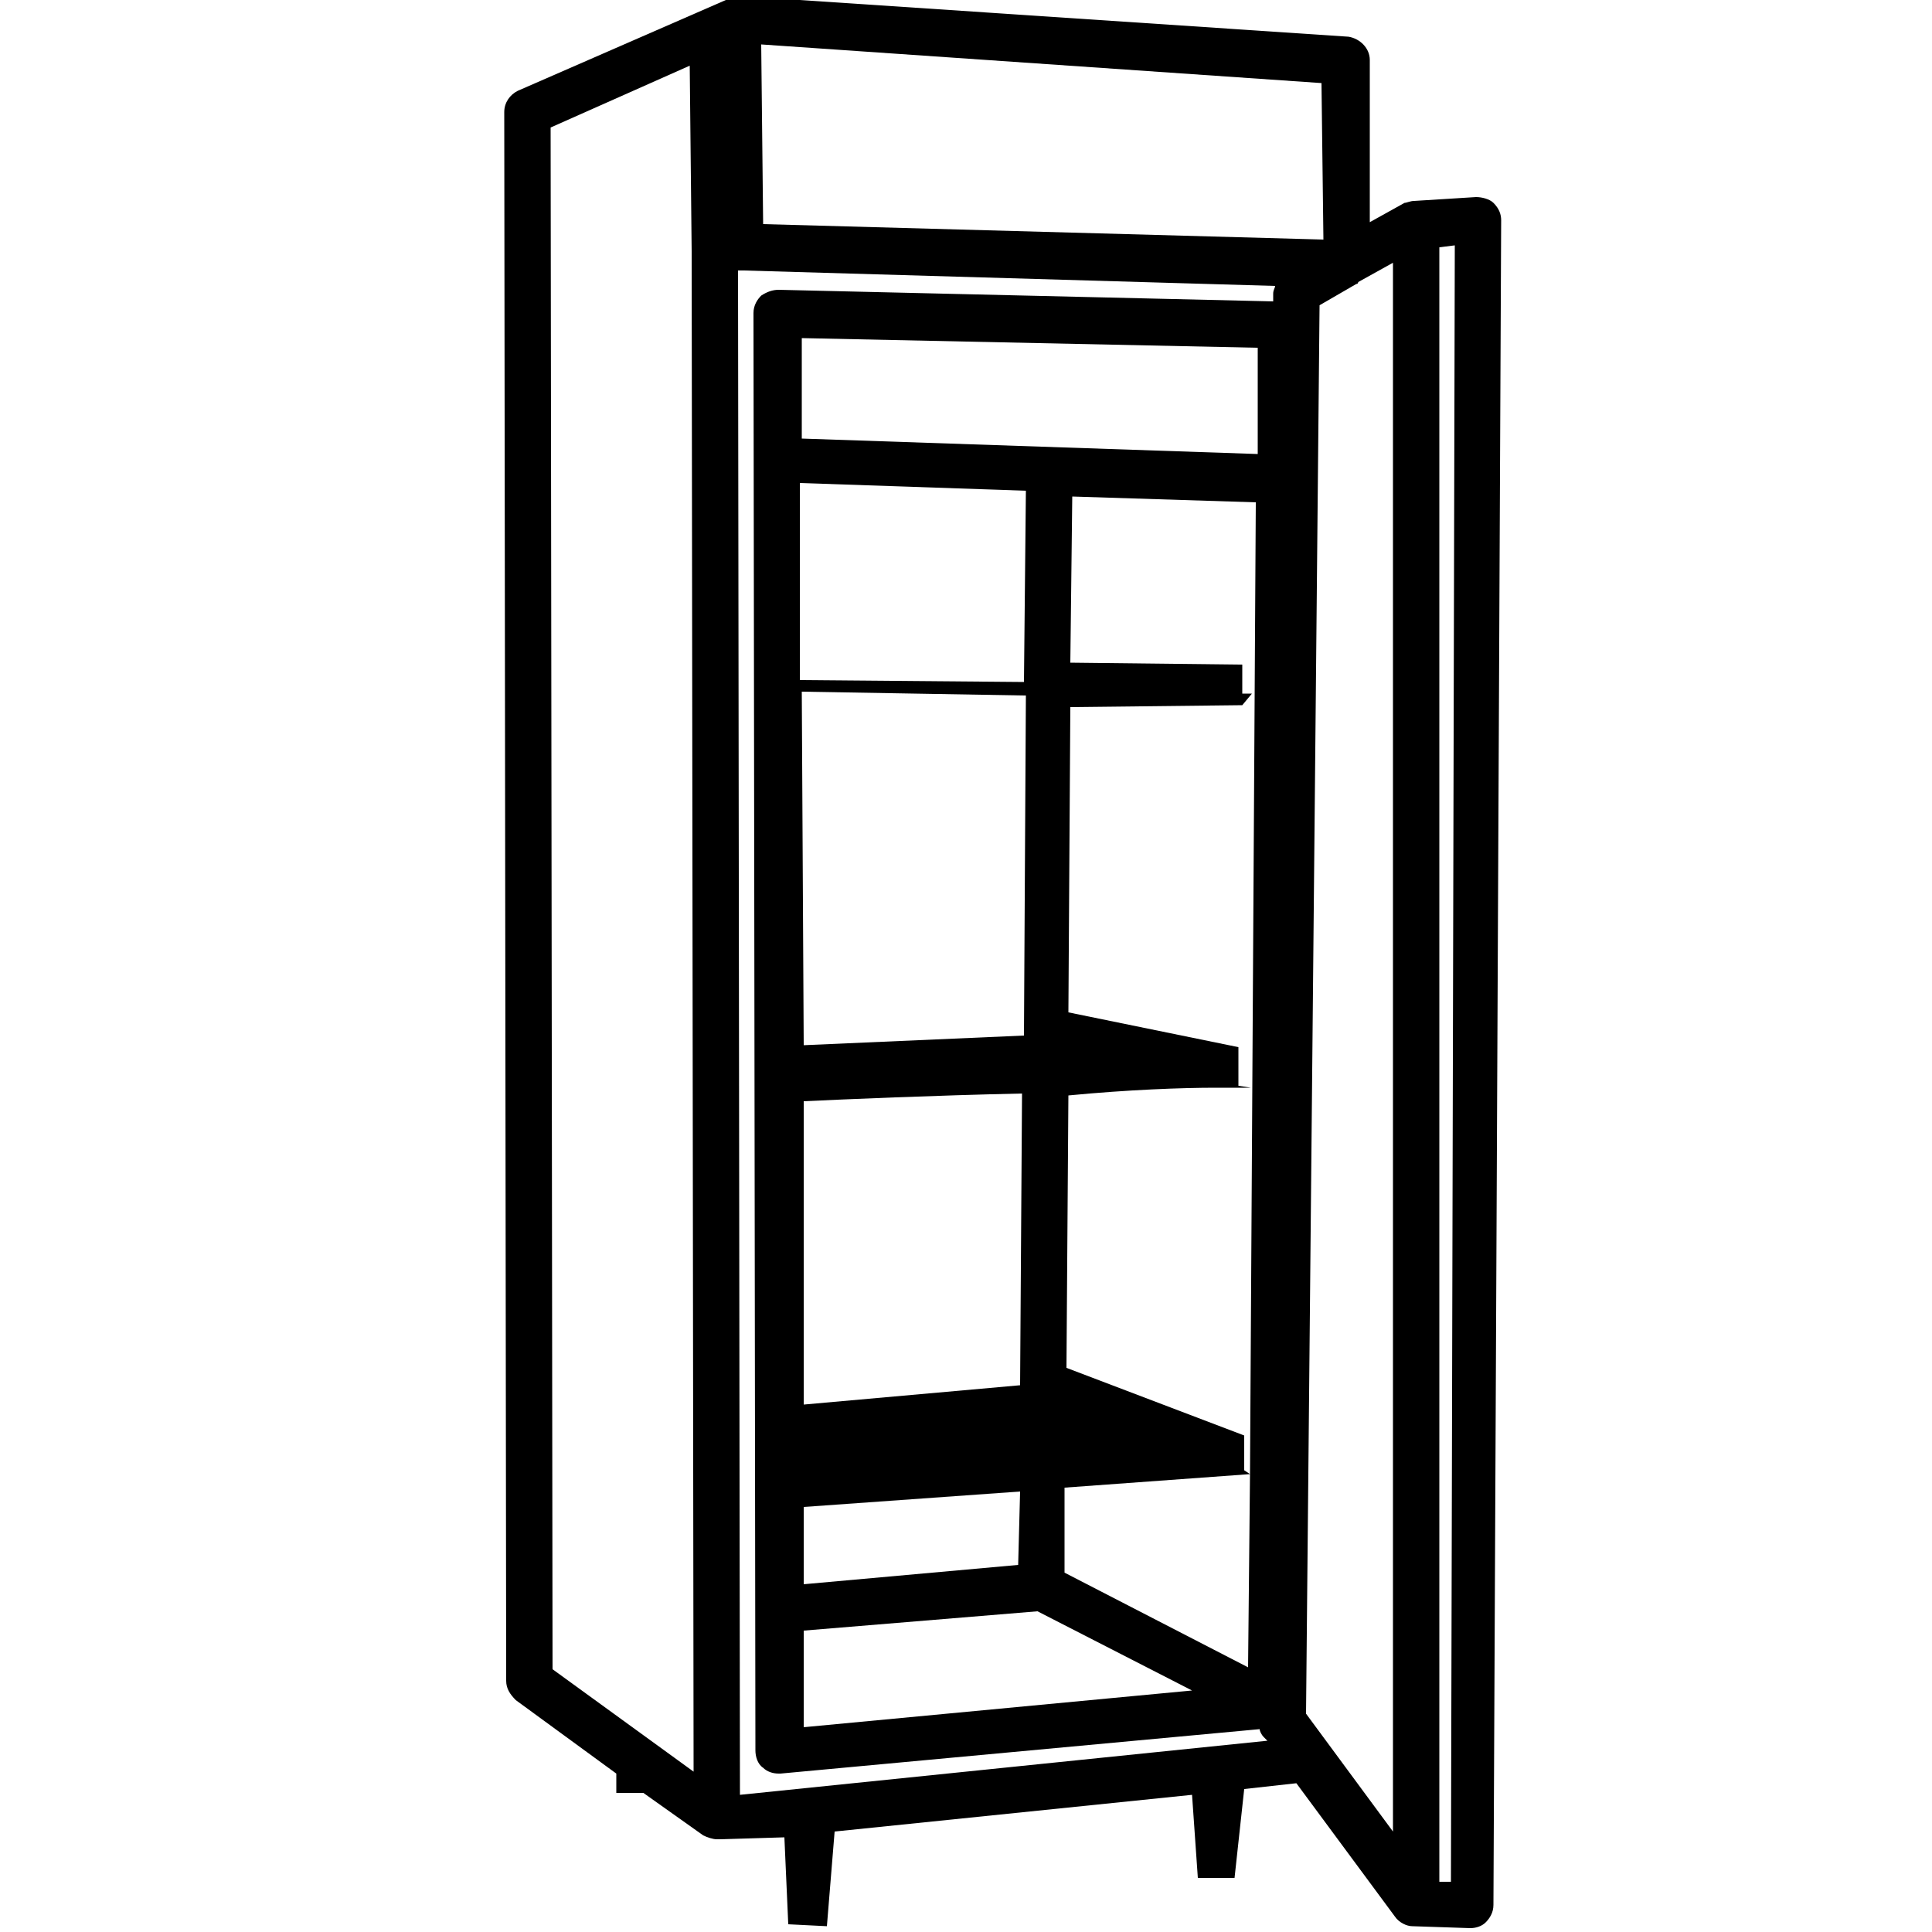 <?xml version="1.0" encoding="UTF-8"?> <!-- Generator: Adobe Illustrator 23.0.1, SVG Export Plug-In . SVG Version: 6.00 Build 0) --> <svg xmlns="http://www.w3.org/2000/svg" xmlns:xlink="http://www.w3.org/1999/xlink" id="Calque_1" x="0px" y="0px" viewBox="0 0 100 100" style="enable-background:new 0 0 100 100;" xml:space="preserve"> <path d="M77.7,11.4c0-0.3-0.1-0.6-0.4-0.9c-0.2-0.2-0.6-0.3-0.9-0.3l-3.2,0.2c-0.2,0-0.4,0.1-0.5,0.1l-1.8,1l0-8.4 c0-0.6-0.5-1.1-1.1-1.2L38.4-0.2c-0.2,0-0.4,0-0.6,0.1l-11,4.8c-0.4,0.2-0.7,0.6-0.7,1.1L26.2,87c0,0.4,0.2,0.7,0.5,1l5.2,3.8l0,1 l1.4,0l3.1,2.2c0.2,0.1,0.5,0.2,0.7,0.2c0,0,0,0,0,0l0.2,0l3.3-0.1l0.2,4.5l2,0.1l0.4-4.9l18.5-1.9l0.3,4.3l1.9,0l0.5-4.6l2.7-0.3 l5.1,6.9c0.2,0.3,0.6,0.5,0.9,0.5l3,0.1c0,0,0,0,0,0c0.3,0,0.6-0.1,0.8-0.3c0.2-0.2,0.4-0.5,0.4-0.9L77.7,11.4z M41.5,17.5l23.6,0.5 l0,5.5l-23.6-0.8L41.5,17.5z M55.1,81.4l0-4.4l9.6-0.7l-0.1,10L55.1,81.4z M52.7,81L41.6,82l0-4l11.2-0.8L52.7,81z M41.5,35.8 L53.1,36l-0.1,17.6l-11.4,0.5L41.5,35.8z M62.9,56.3l0.7,0c0.6,0,1,0,1.1,0c0.1,0,0,0-0.6-0.1l0-2l-8.8-1.8l0.1-15.8l8.9-0.1 l0.5-0.6l-0.5,0l0-1.5l-8.9-0.1l0.1-8.6l9.5,0.3l-0.3,50.3l-0.3-0.2l0-1.8l-9.2-3.5l0.1-14.1C58.4,56.4,61.2,56.3,62.9,56.3z M53.1,25.4l-0.1,9.9l-11.6-0.1l0-10.2L53.1,25.4z M52.9,56.6l-0.1,15.1l-11.2,1l0-15.7C43.7,56.9,48.3,56.7,52.9,56.6z M53.7,83.4 l8,4.1l-20.1,1.9l0-5L53.7,83.4z M68.3,15.8l1.9-1.1c0,0,0.1,0,0.1-0.1l1.8-1l0,81.2l-4.5-6.1L68.3,15.8z M68.5,12.4l-29-0.8 l-0.1-9.3l29,2L68.5,12.4z M28.6,86.4L28.5,6.6l7.2-3.2l0.1,9.6h0l0.1,78.7L28.6,86.4z M38.3,92.9L38.2,14l0.3,0l27.5,0.8 c0,0.1-0.1,0.2-0.1,0.4l0,0.4L40.3,15c-0.3,0-0.6,0.1-0.9,0.3c-0.2,0.2-0.4,0.5-0.4,0.9l0.1,74.4c0,0.3,0.1,0.7,0.4,0.9 c0.2,0.2,0.5,0.3,0.8,0.3c0,0,0.1,0,0.1,0l24.8-2.3c0,0.1,0.1,0.3,0.2,0.4l0.2,0.2L38.3,92.9z M74.5,97.4l0-84.6l0.8-0.1l-0.2,84.7 L74.5,97.4z"></path> </svg> 